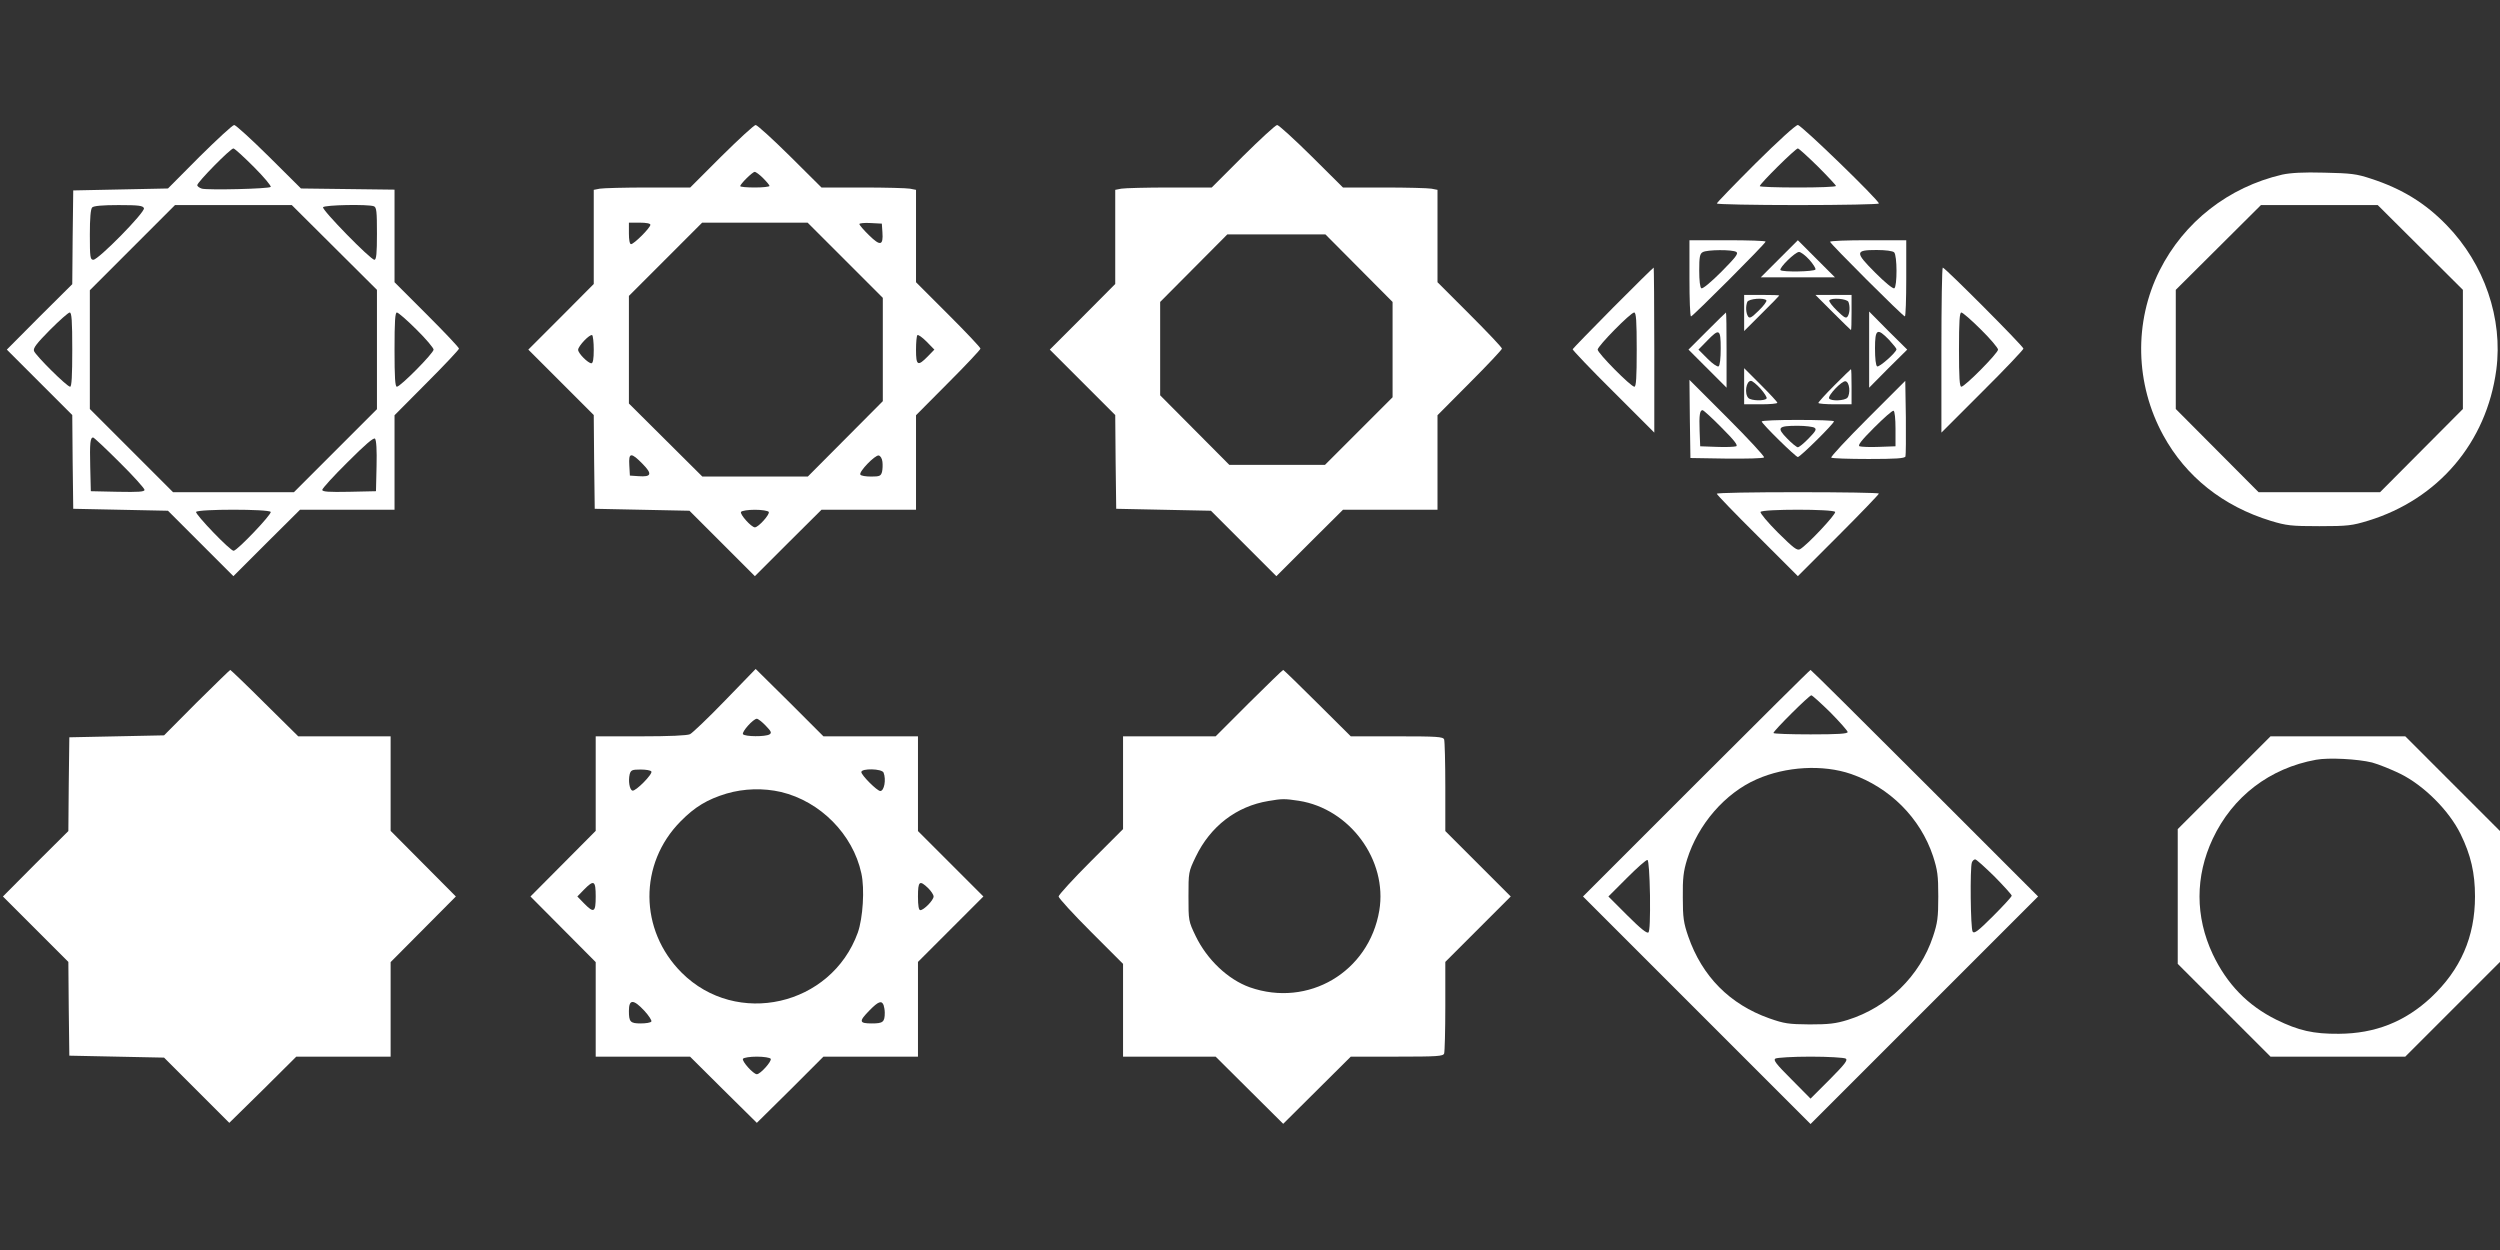 <?xml version="1.0" standalone="no"?>
<!DOCTYPE svg PUBLIC "-//W3C//DTD SVG 20010904//EN"
 "http://www.w3.org/TR/2001/REC-SVG-20010904/DTD/svg10.dtd">
<svg version="1.0" xmlns="http://www.w3.org/2000/svg"
 width="1280pt" height="640pt" viewBox="0 0 1280 640"
 preserveAspectRatio="xMidYMid meet">
<rect x="0" y="0" width="1280" height="640" fill="#333333" stroke="none"/>
<g transform="translate(0,640) scale(0.1,-0.1)"
fill="#ffffff" stroke="none">
<path d="M1022 5598 l-162 -163 -243 -5 -242 -5 -3 -240 -2 -240 -168 -167
-167 -168 167 -167 168 -168 2 -240 3 -240 242 -5 243 -5 167 -167 168 -168
170 170 171 170 242 0 242 0 0 242 0 242 165 166 c91 91 165 170 165 175 0 6
-74 84 -165 175 l-165 165 0 237 0 237 -240 3 -239 3 -164 163 c-90 89 -170
162 -178 162 -8 0 -87 -73 -177 -162z m278 -53 c52 -52 90 -98 86 -102 -9 -10
-319 -17 -352 -9 -13 4 -24 12 -24 18 0 15 170 188 185 188 6 0 53 -43 105
-95z m-563 -211 c7 -20 -233 -264 -259 -264 -16 0 -18 12 -18 128 0 86 4 132
12 140 8 8 53 12 135 12 104 0 125 -3 130 -16z m975 -201 l218 -217 0 -306 0
-305 -212 -212 -213 -213 -310 0 -309 0 -213 213 -213 213 0 304 0 304 218
218 218 218 299 0 299 0 218 -217z m202 211 c14 -5 16 -27 16 -140 0 -101 -3
-134 -13 -134 -20 0 -270 256 -263 269 8 12 231 16 260 5z m-1544 -734 c0
-134 -3 -190 -11 -190 -16 0 -177 160 -185 183 -5 15 14 39 82 108 49 49 94
89 101 89 10 0 13 -43 13 -190z m1762 103 c49 -48 88 -95 88 -103 0 -18 -170
-190 -188 -190 -9 0 -12 46 -12 190 0 144 3 190 12 190 7 0 52 -39 100 -87z
m-1520 -680 c71 -70 128 -134 128 -141 0 -10 -30 -12 -137 -10 l-138 3 -3 124
c-3 123 0 151 15 151 4 0 65 -57 135 -127z m1316 -19 l-3 -129 -137 -3 c-104
-2 -138 0 -138 10 0 7 58 71 130 142 90 90 133 127 140 120 7 -7 10 -60 8
-140z m-542 -235 c7 -11 -172 -199 -190 -199 -18 0 -198 188 -192 199 10 15
372 15 382 0z"/>
<path d="M3694 5600 l-160 -160 -216 0 c-118 0 -230 -3 -247 -6 l-31 -6 0
-241 0 -241 -167 -168 -168 -168 168 -168 167 -167 2 -240 3 -240 242 -5 243
-5 167 -167 168 -168 170 170 171 170 242 0 242 0 0 242 0 242 165 166 c91 91
165 170 165 175 0 6 -74 84 -165 175 l-165 165 0 236 0 237 -31 6 c-17 3 -126
6 -242 6 l-211 0 -161 160 c-89 88 -168 160 -176 160 -8 0 -86 -72 -175 -160z
m213 -112 c18 -18 33 -36 33 -40 0 -4 -34 -8 -75 -8 -41 0 -75 3 -75 7 0 11
63 73 74 73 6 0 25 -14 43 -32z m-577 -239 c0 -15 -84 -99 -99 -99 -7 0 -11
21 -11 55 l0 55 55 0 c34 0 55 -4 55 -11z m997 -181 l193 -193 0 -264 0 -265
-192 -193 -192 -193 -270 0 -270 0 -188 187 -188 187 0 276 0 275 187 187 188
188 270 0 270 0 192 -192z m191 143 c5 -69 -11 -72 -68 -16 -28 27 -50 53 -50
58 0 4 26 7 58 5 l57 -3 3 -44z m-1478 -602 c0 -47 -4 -69 -12 -69 -17 0 -68
51 -68 69 0 19 60 82 72 75 4 -3 8 -36 8 -75z m1710 -34 c-51 -52 -60 -47 -60
33 0 38 3 72 7 76 4 4 25 -11 47 -33 l40 -41 -34 -35z m-1460 -550 c51 -52 46
-68 -21 -63 l-44 3 -3 53 c-4 66 9 67 68 7z m1228 11 c2 -16 1 -39 -2 -52 -6
-21 -12 -24 -56 -24 -27 0 -52 4 -55 10 -9 14 75 101 94 98 9 -2 17 -15 19
-32z m-582 -257 c7 -12 -53 -79 -71 -79 -18 0 -78 67 -71 79 4 6 36 11 71 11
35 0 67 -5 71 -11z"/>
<path d="M6364 5600 l-160 -160 -216 0 c-118 0 -230 -3 -247 -6 l-31 -6 0
-241 0 -241 -167 -168 -168 -168 168 -168 167 -167 2 -240 3 -240 242 -5 243
-5 167 -167 168 -168 170 170 171 170 242 0 242 0 0 242 0 242 165 166 c91 91
165 170 165 175 0 6 -74 84 -165 175 l-165 165 0 236 0 237 -31 6 c-17 3 -126
6 -242 6 l-211 0 -161 160 c-89 88 -168 160 -176 160 -8 0 -86 -72 -175 -160z
m594 -573 l172 -173 0 -244 0 -244 -173 -173 -173 -173 -245 0 -245 0 -177
178 -177 178 0 239 0 239 172 173 172 173 251 0 251 0 172 -173z"/>
<path d="M8988 5563 c-109 -109 -198 -201 -198 -205 0 -4 187 -8 415 -8 228 0
415 4 415 8 0 17 -397 402 -415 402 -11 0 -100 -81 -217 -197z m319 -15 c51
-51 93 -96 93 -100 0 -5 -88 -8 -195 -8 -107 0 -195 3 -195 7 0 12 183 193
195 193 5 0 51 -42 102 -92z"/>
<path d="M11685 5506 c-275 -64 -503 -242 -628 -491 -132 -264 -125 -581 19
-844 116 -212 306 -363 551 -438 80 -24 103 -27 248 -27 146 0 168 3 250 28
359 110 606 400 656 772 35 262 -61 543 -254 741 -109 113 -230 187 -387 238
-75 25 -103 28 -240 31 -107 3 -173 -1 -215 -10z m707 -373 l218 -217 0 -305
0 -305 -212 -213 -212 -213 -311 0 -311 0 -212 213 -212 213 0 305 0 305 218
217 218 217 299 0 299 0 218 -217z"/>
<path d="M8650 4975 c0 -107 3 -195 8 -195 9 0 382 373 382 383 0 4 -88 7
-195 7 l-195 0 0 -195z m240 135 c12 -8 -3 -27 -76 -101 -53 -53 -96 -89 -103
-85 -7 4 -11 40 -11 91 0 69 3 86 18 94 22 13 152 14 172 1z"/>
<path d="M9110 5075 l-95 -95 190 0 190 0 -95 95 c-52 52 -95 95 -95 95 0 0
-43 -43 -95 -95z m154 -5 c20 -23 34 -45 31 -50 -7 -11 -168 -14 -179 -3 -9
10 75 93 95 93 9 0 33 -18 53 -40z"/>
<path d="M9370 5162 c0 -9 373 -382 383 -382 4 0 7 88 7 195 l0 195 -195 0
c-107 0 -195 -3 -195 -8z m328 -54 c16 -16 16 -174 1 -184 -7 -4 -48 30 -97
79 -106 106 -105 117 6 117 47 0 83 -5 90 -12z"/>
<path d="M8259 4825 c-112 -113 -205 -209 -207 -213 -1 -4 92 -102 208 -217
l210 -210 0 423 c0 232 -2 422 -3 422 -2 0 -96 -92 -208 -205z m121 -215 c0
-144 -3 -190 -12 -190 -18 0 -188 172 -188 190 0 18 169 190 187 190 10 0 13
-43 13 -190z"/>
<path d="M9940 4608 l0 -423 210 210 c116 115 210 215 210 220 0 12 -402 415
-413 415 -4 0 -7 -190 -7 -422z m202 105 c49 -48 88 -95 88 -103 0 -18 -170
-190 -188 -190 -9 0 -12 46 -12 190 0 144 3 190 12 190 7 0 52 -39 100 -87z"/>
<path d="M8930 4798 l0 -93 90 90 c50 49 90 91 90 92 0 2 -40 3 -90 3 l-90 0
0 -92z m114 64 c3 -5 -15 -29 -40 -53 -37 -36 -46 -41 -54 -29 -11 17 -13 51
-4 74 7 17 88 23 98 8z"/>
<path d="M9385 4800 c49 -49 91 -90 92 -90 2 0 3 41 3 90 l0 90 -92 0 -93 0
90 -90z m79 54 c9 -23 7 -57 -4 -74 -8 -12 -17 -7 -54 29 -25 24 -43 48 -40
53 10 15 91 9 98 -8z"/>
<path d="M8740 4705 l-95 -95 98 -98 97 -97 0 193 c0 105 -1 192 -3 192 -1 0
-45 -43 -97 -95z m70 -89 c0 -51 -4 -88 -11 -92 -6 -3 -32 14 -57 40 l-46 46
44 45 c63 65 70 61 70 -39z"/>
<path d="M9570 4610 l0 -195 97 98 98 97 -98 97 -97 98 0 -195z m102 50 c21
-23 38 -44 38 -48 0 -16 -89 -94 -99 -88 -7 4 -11 41 -11 92 0 100 11 107 72
44z"/>
<path d="M8930 4422 l0 -92 85 0 c47 0 85 3 85 8 0 4 -38 45 -85 92 l-85 85 0
-93z m84 -12 c20 -23 34 -45 31 -50 -9 -14 -79 -12 -93 2 -22 22 -12 88 13 88
7 0 29 -18 49 -40z"/>
<path d="M9392 4427 c-45 -45 -82 -86 -82 -90 0 -4 38 -7 85 -7 l85 0 0 90 c0
50 -1 90 -3 90 -1 0 -39 -37 -85 -83z m76 -15 c2 -18 -2 -40 -9 -48 -13 -16
-85 -19 -94 -4 -8 14 65 91 84 88 10 -2 17 -16 19 -36z"/>
<path d="M8652 4255 l3 -200 184 -3 c102 -1 188 1 193 6 4 4 -80 95 -187 202
l-195 195 2 -200z m163 -45 c65 -65 85 -91 74 -95 -9 -3 -54 -5 -100 -3 l-84
3 -3 79 c-3 80 1 106 15 106 5 0 49 -40 98 -90z"/>
<path d="M9562 4257 c-106 -106 -190 -196 -186 -200 4 -4 90 -7 191 -7 140 0
185 3 189 13 2 7 3 97 2 200 l-3 187 -193 -193z m143 -53 l0 -89 -84 -3 c-46
-2 -91 0 -100 3 -11 4 9 30 74 95 50 50 94 89 100 87 6 -2 10 -41 10 -93z"/>
<path d="M9020 4242 c0 -11 174 -182 185 -182 12 0 185 171 185 183 0 4 -83 7
-185 7 -102 0 -185 -3 -185 -8z m270 -32 c12 -8 7 -17 -30 -55 -24 -25 -49
-45 -55 -45 -6 0 -31 20 -55 45 -55 56 -47 65 55 65 39 0 77 -5 85 -10z"/>
<path d="M8790 3872 c0 -4 93 -101 208 -215 l207 -207 208 208 c114 114 207
211 207 215 0 4 -187 7 -415 7 -228 0 -415 -3 -415 -8z m606 -93 c6 -11 -144
-171 -180 -191 -15 -8 -32 5 -113 85 -53 53 -92 100 -89 106 10 15 372 15 382
0z"/>
<path d="M1007 2803 l-167 -168 -243 -5 -242 -5 -3 -240 -2 -240 -168 -167
-167 -168 167 -167 168 -168 2 -240 3 -240 242 -5 243 -5 167 -167 167 -167
172 169 171 170 242 0 241 0 0 242 0 242 167 168 167 168 -167 168 -167 168 0
242 0 242 -237 0 -236 0 -172 170 c-94 94 -174 170 -176 170 -2 0 -79 -75
-172 -167z"/>
<path d="M3712 2813 c-86 -89 -167 -166 -179 -172 -14 -7 -107 -11 -252 -11
l-231 0 0 -242 0 -242 -167 -168 -167 -168 167 -168 167 -168 0 -242 0 -242
241 0 242 0 171 -170 171 -169 171 169 170 170 242 0 242 0 0 242 0 243 167
167 168 168 -168 168 -167 167 0 243 0 242 -242 0 -242 0 -173 173 -174 172
-157 -162z m208 -128 c29 -30 32 -37 20 -45 -21 -13 -127 -12 -136 1 -7 12 53
79 71 79 6 0 27 -16 45 -35z m-585 -235 c8 -13 -81 -103 -97 -98 -15 5 -22 50
-14 84 6 21 12 24 56 24 27 0 51 -4 55 -10z m1189 -6 c14 -36 3 -94 -17 -94
-16 0 -97 81 -97 97 0 20 106 18 114 -3z m-525 -99 c201 -48 368 -217 411
-416 18 -80 8 -230 -18 -304 -136 -376 -621 -486 -902 -205 -218 218 -220 558
-5 775 73 74 136 112 235 142 89 26 188 29 279 8z m-949 -535 c0 -82 -9 -87
-60 -35 l-34 35 34 35 c51 52 60 47 60 -35z m1702 43 c15 -15 28 -34 28 -43 0
-19 -50 -70 -68 -70 -8 0 -12 22 -12 70 0 79 8 85 52 43z m-1453 -628 c23 -25
39 -50 36 -55 -3 -6 -28 -10 -55 -10 -53 0 -60 8 -60 64 0 61 23 61 79 1z
m1225 29 c3 -9 6 -26 6 -39 0 -48 -9 -55 -66 -55 -66 0 -68 10 -12 67 45 46
62 52 72 27z m-578 -275 c7 -12 -53 -79 -71 -79 -18 0 -78 67 -71 79 4 6 36
11 71 11 35 0 67 -5 71 -11z"/>
<path d="M6394 2800 l-170 -170 -237 0 -237 0 0 -238 0 -237 -165 -165 c-91
-91 -165 -172 -165 -180 0 -8 74 -89 165 -180 l165 -165 0 -237 0 -238 237 0
237 0 173 -172 173 -172 173 172 173 172 236 0 c206 0 237 2 242 16 3 9 6 118
6 242 l0 227 167 167 168 168 -168 168 -167 167 0 227 c0 124 -3 233 -6 242
-5 14 -36 16 -242 16 l-236 0 -171 170 c-94 94 -173 170 -175 170 -3 0 -82
-77 -176 -170z m256 -500 c262 -41 455 -305 412 -562 -53 -315 -364 -498 -663
-393 -112 40 -219 142 -277 262 -37 77 -37 79 -37 203 0 124 0 126 37 203 75
156 208 259 373 286 70 12 82 12 155 1z"/>
<path d="M8685 2390 l-580 -580 583 -583 582 -582 582 582 583 583 -580 580
c-319 319 -582 580 -585 580 -3 0 -266 -261 -585 -580z m687 362 c48 -49 88
-94 88 -100 0 -9 -50 -12 -190 -12 -104 0 -190 3 -190 7 0 11 183 193 194 193
5 0 49 -40 98 -88z m106 -315 c198 -69 354 -225 419 -420 23 -72 27 -98 27
-207 0 -108 -4 -136 -27 -205 -67 -202 -232 -363 -437 -427 -61 -19 -97 -23
-195 -23 -108 1 -129 4 -206 31 -203 72 -344 215 -415 419 -24 70 -28 96 -28
200 -1 98 3 133 22 195 56 179 194 339 356 410 149 66 339 77 484 27z m-1030
-622 c1 -115 -1 -182 -8 -189 -7 -7 -40 19 -108 87 l-97 97 95 95 c52 52 99
94 105 92 6 -2 11 -73 13 -182z m1764 97 c48 -49 88 -93 88 -98 0 -5 -43 -52
-95 -104 -77 -77 -97 -92 -105 -80 -11 16 -14 328 -4 354 3 9 11 16 17 16 6 0
50 -40 99 -88z m-762 -932 c12 -8 -4 -28 -82 -107 l-98 -98 -97 98 c-79 79
-95 99 -83 107 8 5 89 10 180 10 91 0 172 -5 180 -10z"/>
<path d="M11387 2392 l-237 -237 0 -345 0 -345 237 -237 238 -238 345 0 345 0
243 243 242 242 0 335 0 335 -243 243 -242 242 -345 0 -345 0 -238 -238z m758
104 c33 -9 98 -35 145 -58 121 -60 249 -188 308 -308 53 -108 74 -200 74 -320
0 -207 -74 -375 -225 -517 -134 -125 -287 -185 -472 -186 -131 -1 -205 16
-320 72 -147 73 -253 182 -326 336 -90 192 -90 398 0 590 102 217 292 362 529
405 64 12 214 4 287 -14z"/>
</g>
</svg>
